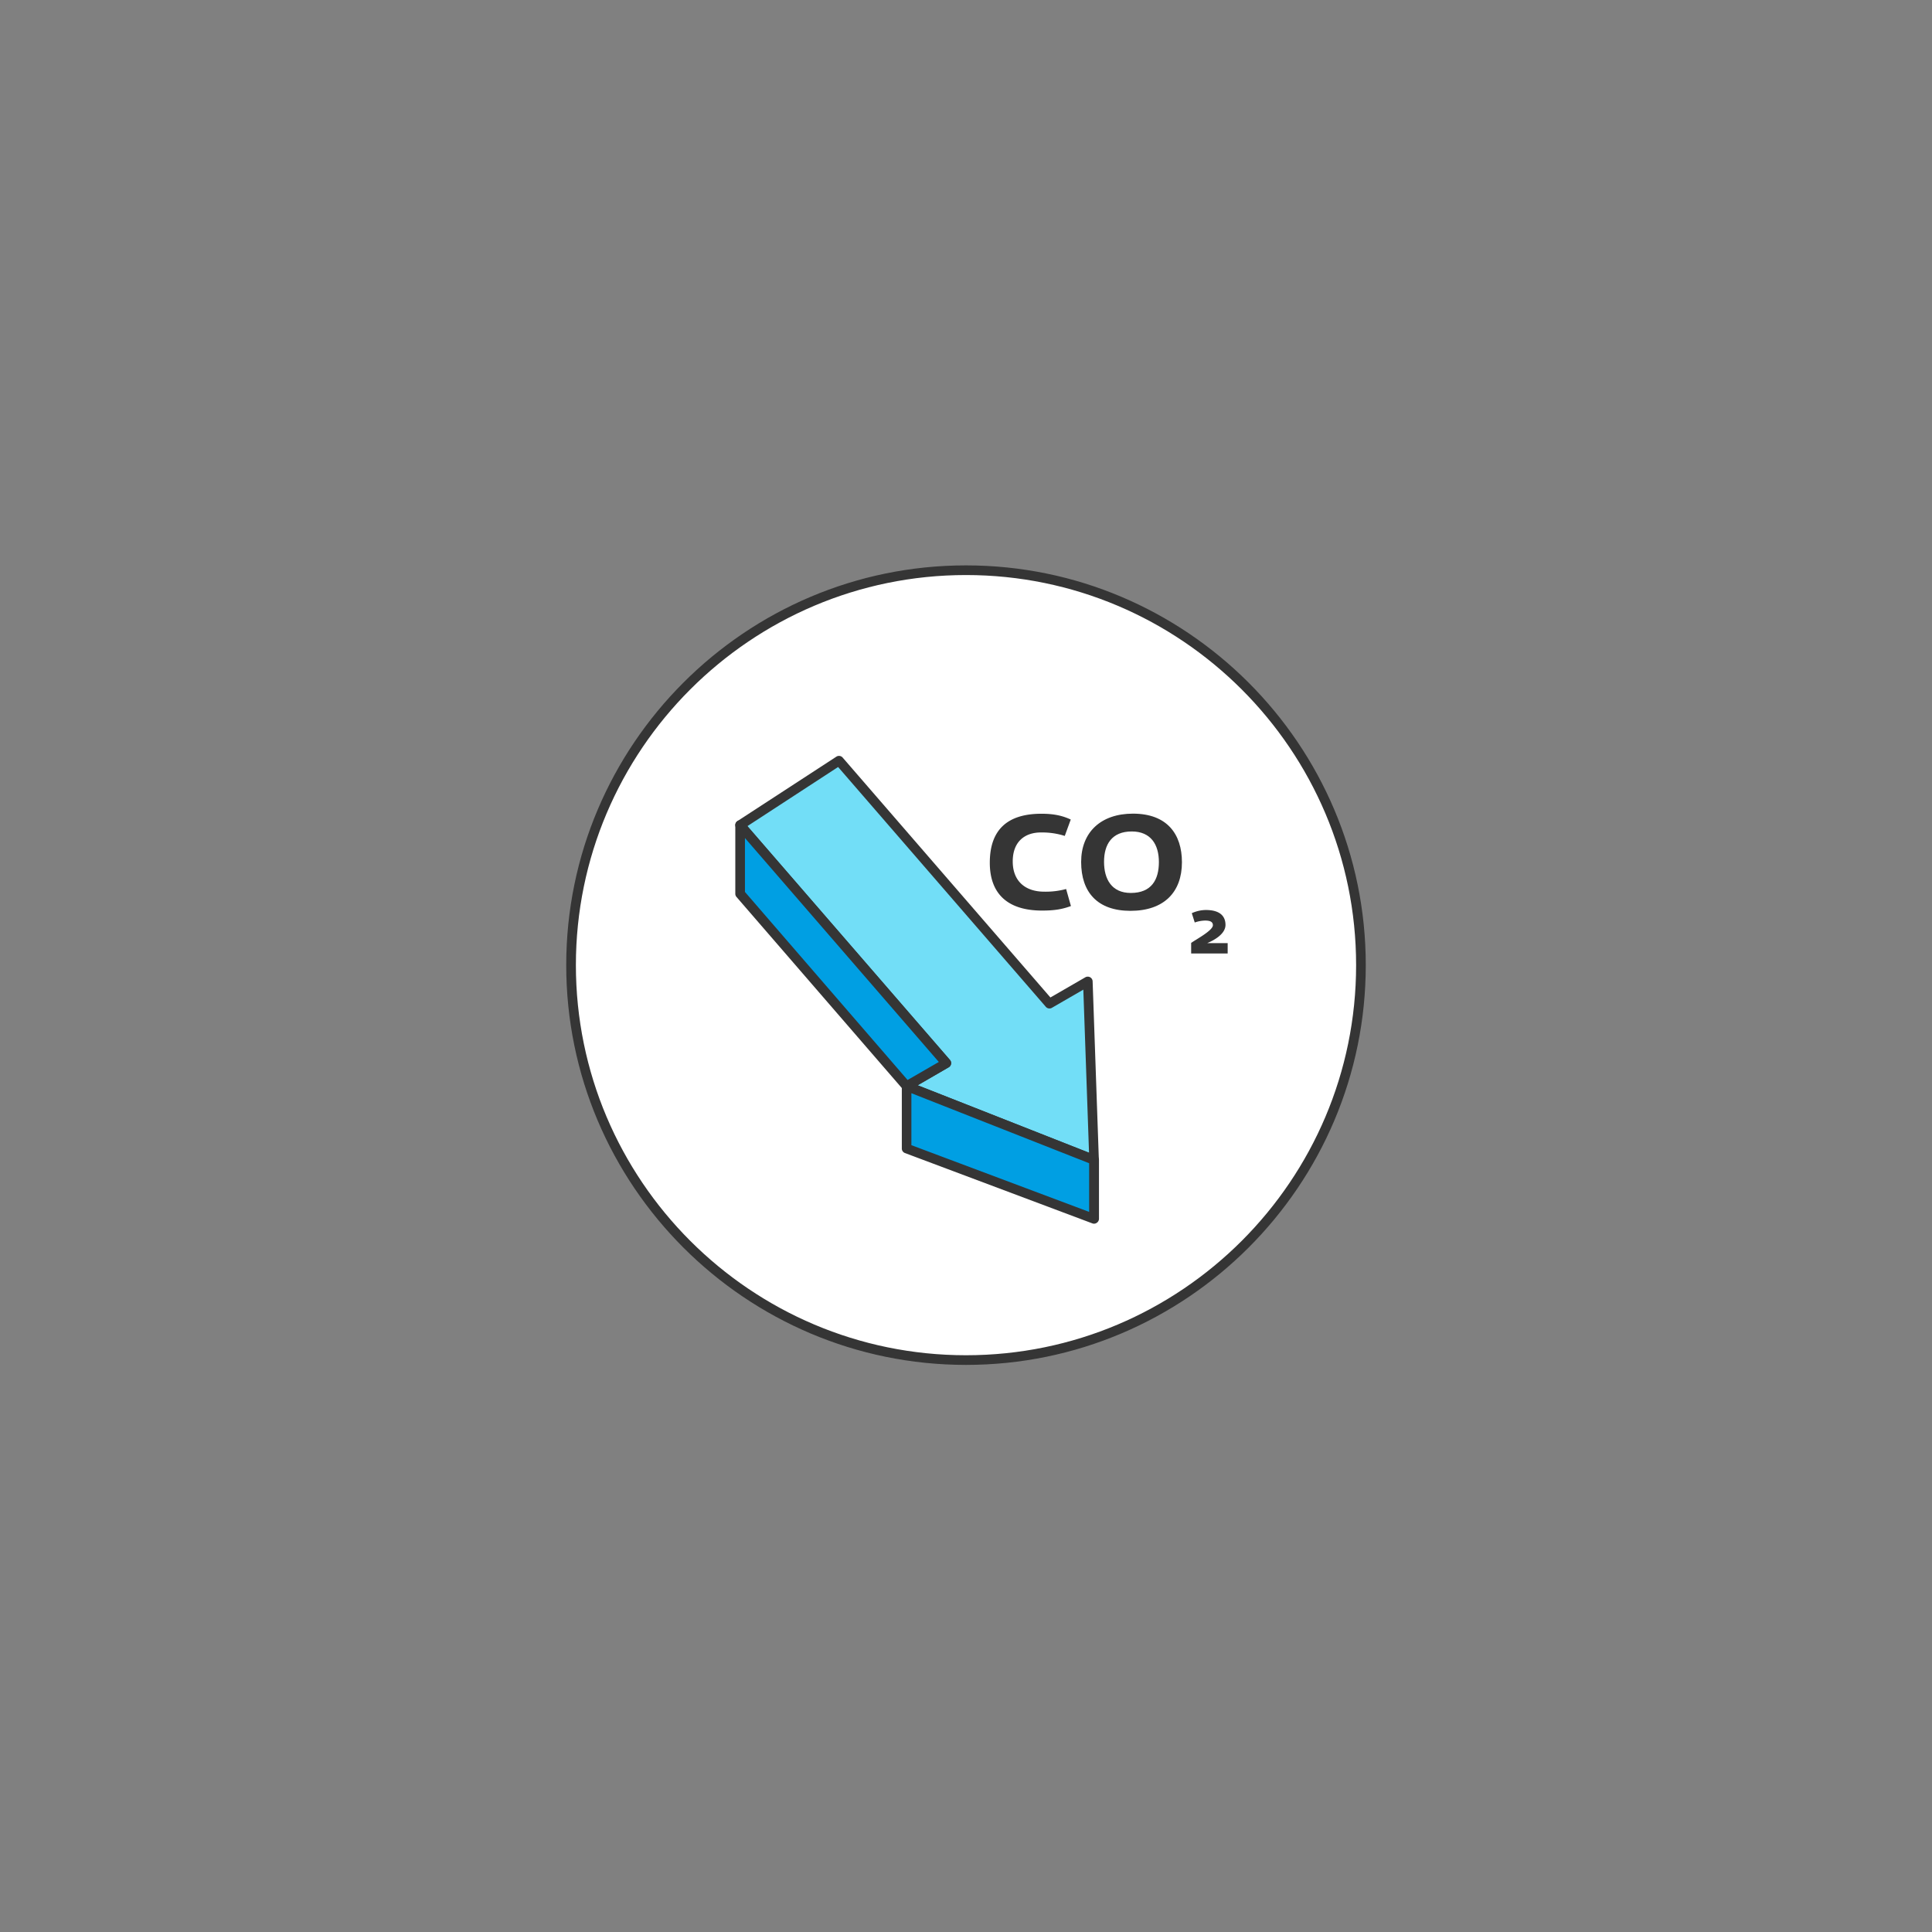 <svg xmlns="http://www.w3.org/2000/svg" viewBox="0 0 1000 1000"><rect x="0" y="0" width="1000" height="1000" fill="#808080" stroke="none"/><defs><style>.cls-1{fill:#fff;}.cls-2{fill:#353535;}.cls-3{fill:#72def7;}.cls-4{fill:#009fe3;}</style></defs><g id="illustratie"><circle class="cls-1" cx="499.97" cy="499.55" r="204.42"/><path class="cls-2" d="M500,706.47c-114.09,0-206.92-92.82-206.92-206.92S385.88,292.64,500,292.64s206.92,92.82,206.92,206.91S614.07,706.47,500,706.47Zm0-408.83c-111.34,0-201.92,90.57-201.92,201.91S388.63,701.47,500,701.47s201.92-90.58,201.92-201.92S611.31,297.64,500,297.64Z"/><polygon class="cls-3" points="566.27 600.38 563.04 508 543.15 519.48 434.26 393.75 383.09 427.07 489.8 550.29 469.23 562.17 566.27 600.38"/><path class="cls-2" d="M566.28,602.87a2.46,2.46,0,0,1-.92-.17l-97.05-38.21A2.5,2.5,0,0,1,468,560l17.95-10.36L381.2,428.71a2.5,2.5,0,0,1,.53-3.74l51.17-33.32a2.5,2.5,0,0,1,3.25.46L543.69,516.29l18.1-10.46a2.55,2.55,0,0,1,2.47,0,2.51,2.51,0,0,1,1.28,2.1l3.23,92.38a2.48,2.48,0,0,1-2.49,2.58ZM475,561.74l88.68,34.91-2.95-84.41-16.28,9.41a2.49,2.49,0,0,1-3.14-.53L433.8,397,386.86,427.6l104.83,121a2.49,2.49,0,0,1-.64,3.8Z"/><polygon class="cls-4" points="383.09 427.07 383.09 462.62 469.23 562.17 489.8 550.29 383.09 427.07"/><path class="cls-2" d="M469.23,564.67a2.5,2.5,0,0,1-1.9-.87L381.2,464.25a2.49,2.49,0,0,1-.61-1.63V427.07a2.5,2.5,0,0,1,4.39-1.64L491.69,548.65a2.49,2.49,0,0,1-.64,3.8l-20.57,11.88A2.5,2.5,0,0,1,469.23,564.67Zm-83.64-103L469.76,559l16.17-9.33L385.59,433.77Z"/><polygon class="cls-4" points="469.23 562.17 469.23 594.47 566.27 630.88 566.27 600.38 469.23 562.17"/><path class="cls-2" d="M566.28,633.38a2.41,2.41,0,0,1-.88-.16l-97-36.41a2.49,2.49,0,0,1-1.62-2.34v-32.3a2.5,2.5,0,0,1,3.41-2.33l97.05,38.21a2.49,2.49,0,0,1,1.59,2.32v30.51a2.5,2.5,0,0,1-1.08,2A2.44,2.44,0,0,1,566.28,633.38Zm-94.55-40.64,92,34.53V602.08l-92-36.24Z"/><path class="cls-2" d="M512.32,446.55c0-16.95,9-25.36,26.74-25.36,7.23,0,11.5,1.31,15.16,3l-3.1,8.48a38.39,38.39,0,0,0-11.93-1.79c-8.82-.14-15,4.82-15,15s6.48,15.65,16.33,15.65a40.09,40.09,0,0,0,11.3-1.38l2.49,8.82c-4.69,1.72-8.76,2.34-15,2.34C521.48,471.29,512.32,462.54,512.32,446.55Z"/><path class="cls-2" d="M559.6,446.14c0-15.37,10.2-25,26.81-25,17.71,0,25.36,10.61,25.36,25.16,0,15.5-9.31,25.15-26.67,25.15C568,471.43,559.6,461.78,559.6,446.14Zm40.24.07c0-9.1-4.2-15.85-14.05-15.85-10.34,0-14.34,6.75-14.34,15.71s3.93,16.12,13.85,16.12C596.05,462.19,599.84,455.3,599.84,446.21Z"/><path class="cls-2" d="M616.54,488.05c2.65-1.89,11.25-6.43,11.25-9.16,0-1.89-1.68-2.41-4-2.41a17.16,17.16,0,0,0-5.39,1l-1.53-4.82a18.14,18.14,0,0,1,7.2-1.65c8.35,0,10.24,4.06,10.24,7.72,0,4.86-6.23,8.07-9.48,9.44h10.61v5.34H616.54Z"/></g></svg>